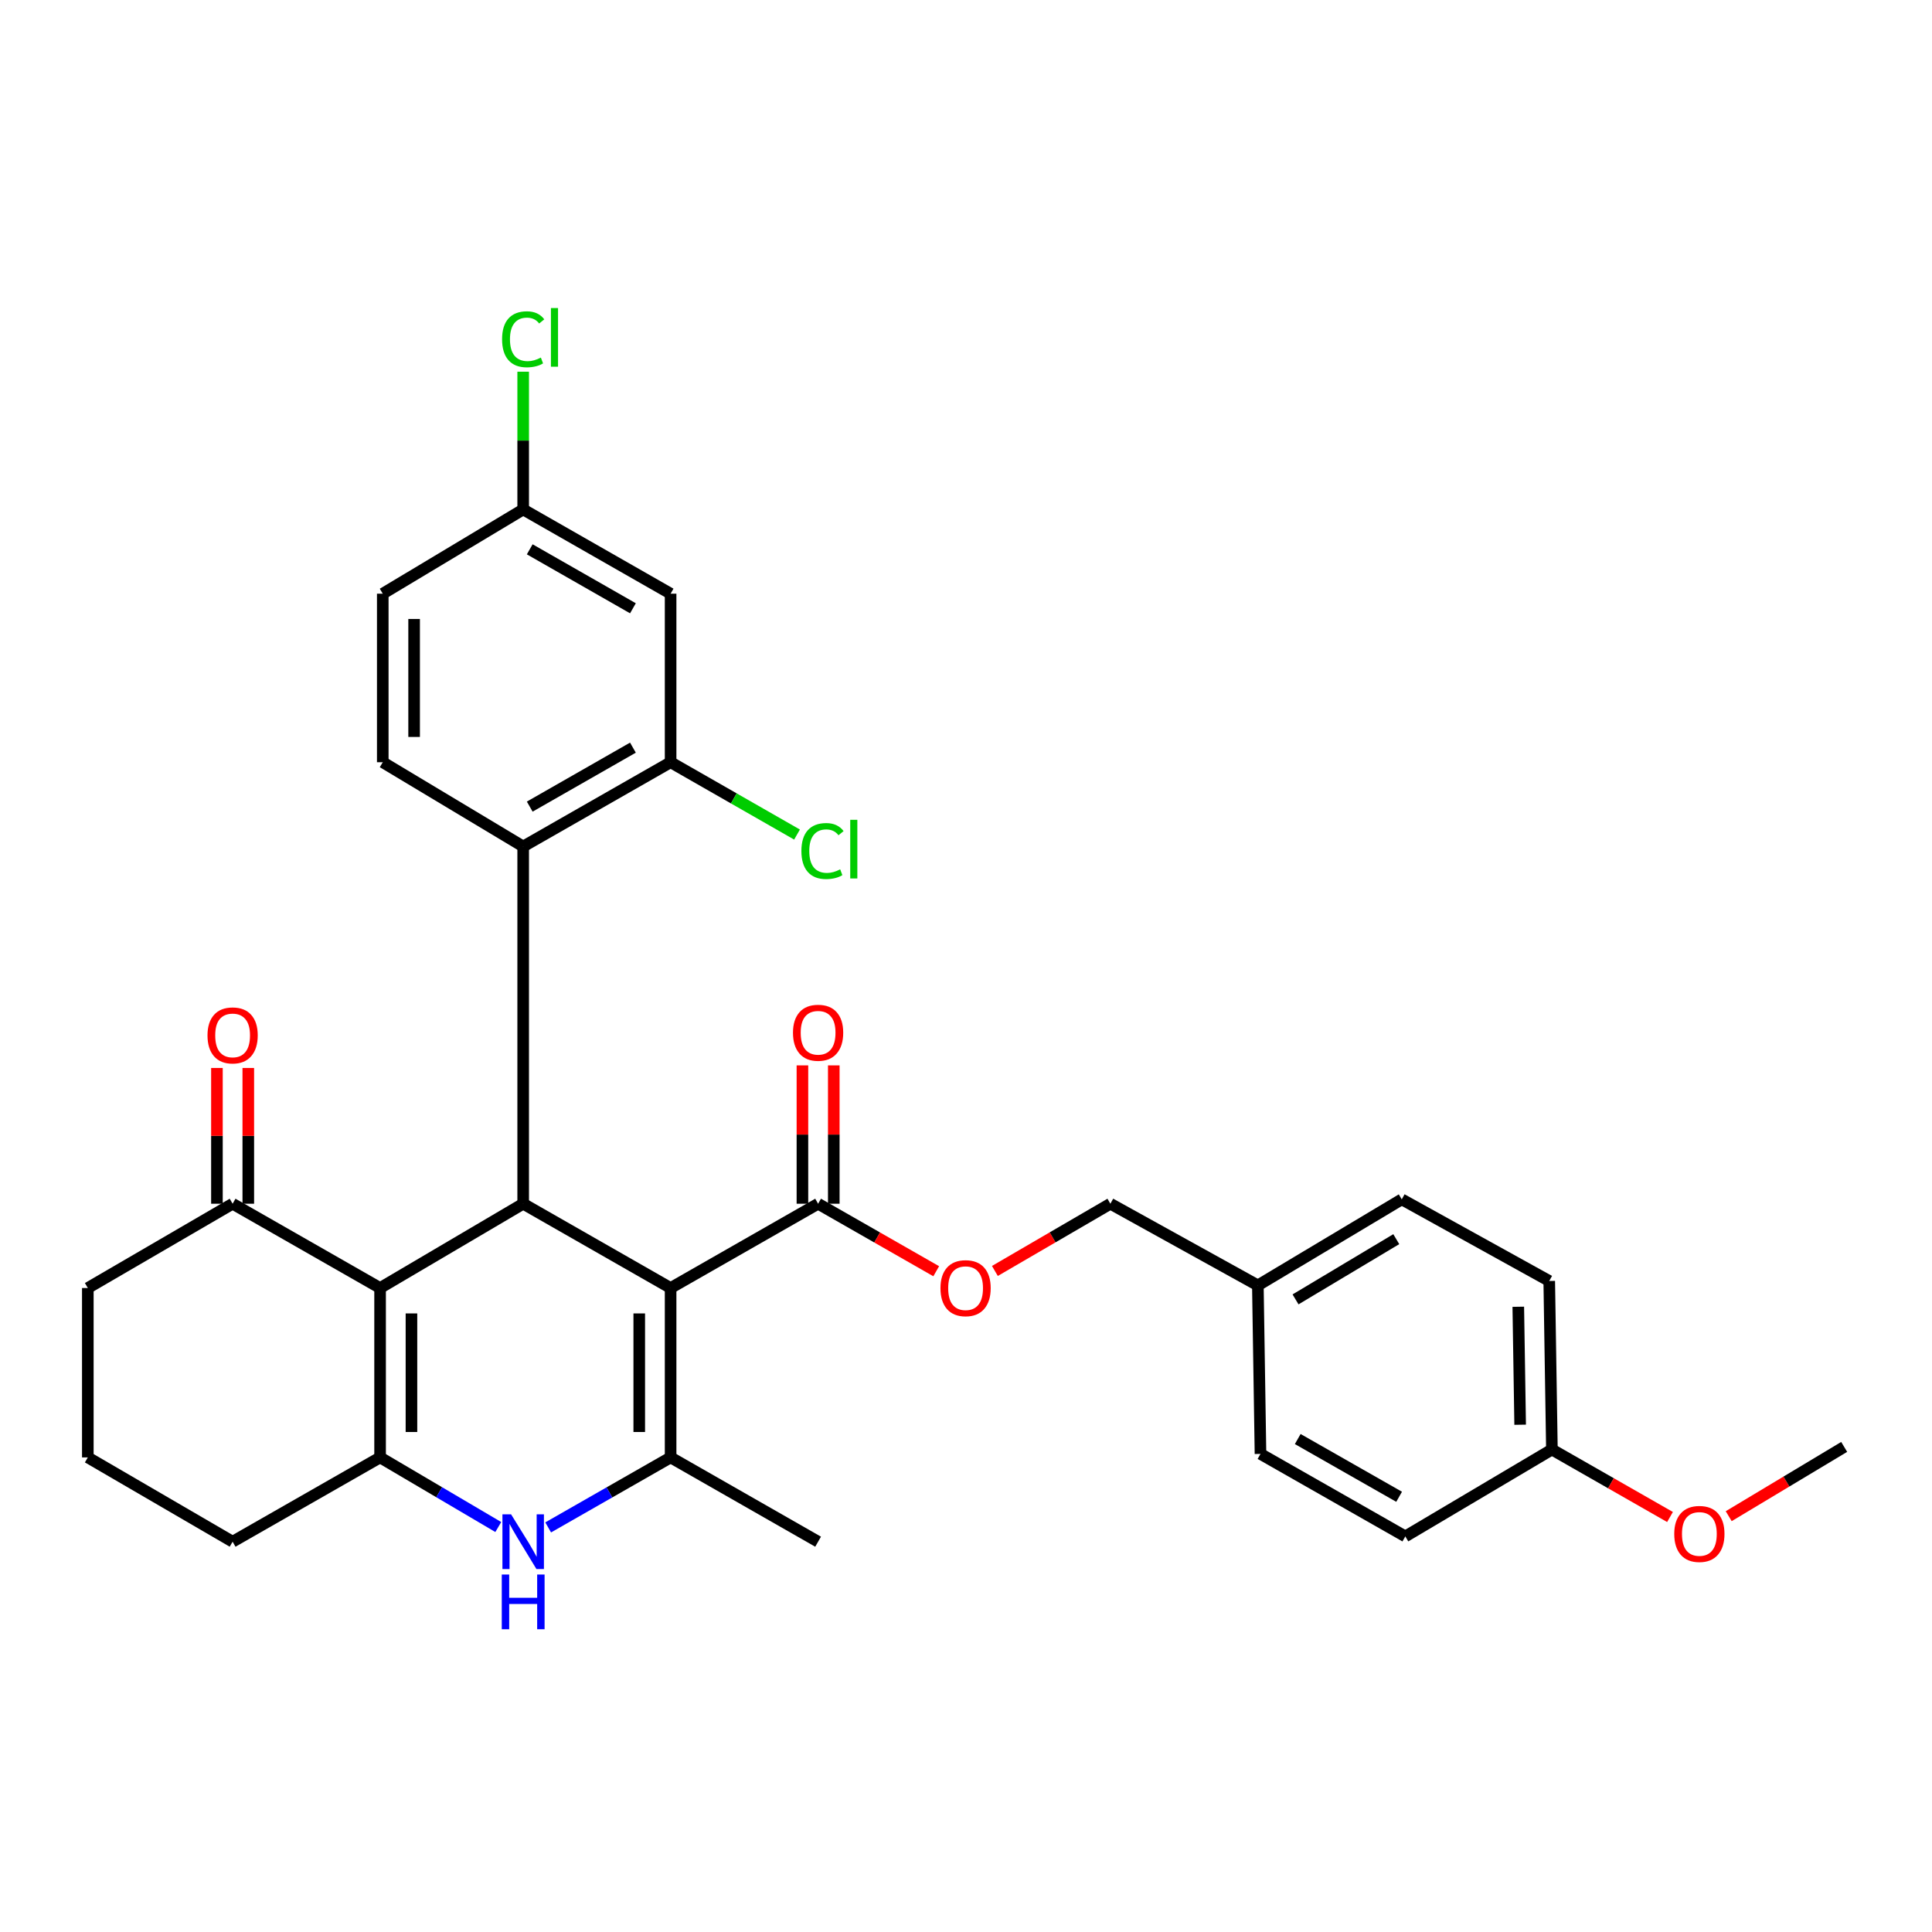 <?xml version='1.0' encoding='iso-8859-1'?>
<svg version='1.1' baseProfile='full'
              xmlns='http://www.w3.org/2000/svg'
                      xmlns:rdkit='http://www.rdkit.org/xml'
                      xmlns:xlink='http://www.w3.org/1999/xlink'
                  xml:space='preserve'
width='1000px' height='1000px' viewBox='0 0 1000 1000'>
<!-- END OF HEADER -->
<rect style='opacity:1.0;fill:#FFFFFF;stroke:none' width='1000' height='1000' x='0' y='0'> </rect>
<path class='bond-1' d='M 347.105,666.675 L 270.797,623.048' style='fill:none;fill-rule:evenodd;stroke:#000000;stroke-width:6px;stroke-linecap:butt;stroke-linejoin:miter;stroke-opacity:1' />
<path class='bond-2' d='M 347.105,666.675 L 347.105,754.354' style='fill:none;fill-rule:evenodd;stroke:#000000;stroke-width:6px;stroke-linecap:butt;stroke-linejoin:miter;stroke-opacity:1' />
<path class='bond-2' d='M 330.873,679.827 L 330.873,741.202' style='fill:none;fill-rule:evenodd;stroke:#000000;stroke-width:6px;stroke-linecap:butt;stroke-linejoin:miter;stroke-opacity:1' />
<path class='bond-6' d='M 347.105,666.675 L 423.449,623.048' style='fill:none;fill-rule:evenodd;stroke:#000000;stroke-width:6px;stroke-linecap:butt;stroke-linejoin:miter;stroke-opacity:1' />
<path class='bond-0' d='M 196.735,666.675 L 270.797,623.048' style='fill:none;fill-rule:evenodd;stroke:#000000;stroke-width:6px;stroke-linecap:butt;stroke-linejoin:miter;stroke-opacity:1' />
<path class='bond-8' d='M 196.735,666.675 L 120.401,623.048' style='fill:none;fill-rule:evenodd;stroke:#000000;stroke-width:6px;stroke-linecap:butt;stroke-linejoin:miter;stroke-opacity:1' />
<path class='bond-31' d='M 196.735,666.675 L 196.735,754.354' style='fill:none;fill-rule:evenodd;stroke:#000000;stroke-width:6px;stroke-linecap:butt;stroke-linejoin:miter;stroke-opacity:1' />
<path class='bond-31' d='M 212.967,679.827 L 212.967,741.202' style='fill:none;fill-rule:evenodd;stroke:#000000;stroke-width:6px;stroke-linecap:butt;stroke-linejoin:miter;stroke-opacity:1' />
<path class='bond-5' d='M 270.797,623.048 L 270.797,438.14' style='fill:none;fill-rule:evenodd;stroke:#000000;stroke-width:6px;stroke-linecap:butt;stroke-linejoin:miter;stroke-opacity:1' />
<path class='bond-4' d='M 347.105,754.354 L 315.42,772.47' style='fill:none;fill-rule:evenodd;stroke:#000000;stroke-width:6px;stroke-linecap:butt;stroke-linejoin:miter;stroke-opacity:1' />
<path class='bond-4' d='M 315.42,772.47 L 283.735,790.585' style='fill:none;fill-rule:evenodd;stroke:#0000FF;stroke-width:6px;stroke-linecap:butt;stroke-linejoin:miter;stroke-opacity:1' />
<path class='bond-19' d='M 347.105,754.354 L 423.449,797.982' style='fill:none;fill-rule:evenodd;stroke:#000000;stroke-width:6px;stroke-linecap:butt;stroke-linejoin:miter;stroke-opacity:1' />
<path class='bond-3' d='M 196.735,754.354 L 227.322,772.372' style='fill:none;fill-rule:evenodd;stroke:#000000;stroke-width:6px;stroke-linecap:butt;stroke-linejoin:miter;stroke-opacity:1' />
<path class='bond-3' d='M 227.322,772.372 L 257.909,790.389' style='fill:none;fill-rule:evenodd;stroke:#0000FF;stroke-width:6px;stroke-linecap:butt;stroke-linejoin:miter;stroke-opacity:1' />
<path class='bond-16' d='M 196.735,754.354 L 120.401,797.982' style='fill:none;fill-rule:evenodd;stroke:#000000;stroke-width:6px;stroke-linecap:butt;stroke-linejoin:miter;stroke-opacity:1' />
<path class='bond-7' d='M 270.797,438.14 L 347.105,394.531' style='fill:none;fill-rule:evenodd;stroke:#000000;stroke-width:6px;stroke-linecap:butt;stroke-linejoin:miter;stroke-opacity:1' />
<path class='bond-7' d='M 274.19,417.506 L 327.605,386.979' style='fill:none;fill-rule:evenodd;stroke:#000000;stroke-width:6px;stroke-linecap:butt;stroke-linejoin:miter;stroke-opacity:1' />
<path class='bond-10' d='M 270.797,438.14 L 198.115,394.531' style='fill:none;fill-rule:evenodd;stroke:#000000;stroke-width:6px;stroke-linecap:butt;stroke-linejoin:miter;stroke-opacity:1' />
<path class='bond-11' d='M 423.449,623.048 L 454.017,640.519' style='fill:none;fill-rule:evenodd;stroke:#000000;stroke-width:6px;stroke-linecap:butt;stroke-linejoin:miter;stroke-opacity:1' />
<path class='bond-11' d='M 454.017,640.519 L 484.586,657.989' style='fill:none;fill-rule:evenodd;stroke:#FF0000;stroke-width:6px;stroke-linecap:butt;stroke-linejoin:miter;stroke-opacity:1' />
<path class='bond-12' d='M 431.565,623.048 L 431.565,587.245' style='fill:none;fill-rule:evenodd;stroke:#000000;stroke-width:6px;stroke-linecap:butt;stroke-linejoin:miter;stroke-opacity:1' />
<path class='bond-12' d='M 431.565,587.245 L 431.565,551.442' style='fill:none;fill-rule:evenodd;stroke:#FF0000;stroke-width:6px;stroke-linecap:butt;stroke-linejoin:miter;stroke-opacity:1' />
<path class='bond-12' d='M 415.333,623.048 L 415.333,587.245' style='fill:none;fill-rule:evenodd;stroke:#000000;stroke-width:6px;stroke-linecap:butt;stroke-linejoin:miter;stroke-opacity:1' />
<path class='bond-12' d='M 415.333,587.245 L 415.333,551.442' style='fill:none;fill-rule:evenodd;stroke:#FF0000;stroke-width:6px;stroke-linecap:butt;stroke-linejoin:miter;stroke-opacity:1' />
<path class='bond-9' d='M 347.105,394.531 L 347.105,307.294' style='fill:none;fill-rule:evenodd;stroke:#000000;stroke-width:6px;stroke-linecap:butt;stroke-linejoin:miter;stroke-opacity:1' />
<path class='bond-15' d='M 347.105,394.531 L 379.821,413.249' style='fill:none;fill-rule:evenodd;stroke:#000000;stroke-width:6px;stroke-linecap:butt;stroke-linejoin:miter;stroke-opacity:1' />
<path class='bond-15' d='M 379.821,413.249 L 412.537,431.967' style='fill:none;fill-rule:evenodd;stroke:#00CC00;stroke-width:6px;stroke-linecap:butt;stroke-linejoin:miter;stroke-opacity:1' />
<path class='bond-13' d='M 128.516,623.048 L 128.516,587.913' style='fill:none;fill-rule:evenodd;stroke:#000000;stroke-width:6px;stroke-linecap:butt;stroke-linejoin:miter;stroke-opacity:1' />
<path class='bond-13' d='M 128.516,587.913 L 128.516,552.778' style='fill:none;fill-rule:evenodd;stroke:#FF0000;stroke-width:6px;stroke-linecap:butt;stroke-linejoin:miter;stroke-opacity:1' />
<path class='bond-13' d='M 112.285,623.048 L 112.285,587.913' style='fill:none;fill-rule:evenodd;stroke:#000000;stroke-width:6px;stroke-linecap:butt;stroke-linejoin:miter;stroke-opacity:1' />
<path class='bond-13' d='M 112.285,587.913 L 112.285,552.778' style='fill:none;fill-rule:evenodd;stroke:#FF0000;stroke-width:6px;stroke-linecap:butt;stroke-linejoin:miter;stroke-opacity:1' />
<path class='bond-28' d='M 120.401,623.048 L 45.455,666.675' style='fill:none;fill-rule:evenodd;stroke:#000000;stroke-width:6px;stroke-linecap:butt;stroke-linejoin:miter;stroke-opacity:1' />
<path class='bond-33' d='M 347.105,307.294 L 270.797,263.693' style='fill:none;fill-rule:evenodd;stroke:#000000;stroke-width:6px;stroke-linecap:butt;stroke-linejoin:miter;stroke-opacity:1' />
<path class='bond-33' d='M 327.606,314.847 L 274.191,284.327' style='fill:none;fill-rule:evenodd;stroke:#000000;stroke-width:6px;stroke-linecap:butt;stroke-linejoin:miter;stroke-opacity:1' />
<path class='bond-17' d='M 198.115,394.531 L 198.115,307.294' style='fill:none;fill-rule:evenodd;stroke:#000000;stroke-width:6px;stroke-linecap:butt;stroke-linejoin:miter;stroke-opacity:1' />
<path class='bond-17' d='M 214.347,381.445 L 214.347,320.379' style='fill:none;fill-rule:evenodd;stroke:#000000;stroke-width:6px;stroke-linecap:butt;stroke-linejoin:miter;stroke-opacity:1' />
<path class='bond-18' d='M 514.952,657.846 L 544.841,640.447' style='fill:none;fill-rule:evenodd;stroke:#FF0000;stroke-width:6px;stroke-linecap:butt;stroke-linejoin:miter;stroke-opacity:1' />
<path class='bond-18' d='M 544.841,640.447 L 574.73,623.048' style='fill:none;fill-rule:evenodd;stroke:#000000;stroke-width:6px;stroke-linecap:butt;stroke-linejoin:miter;stroke-opacity:1' />
<path class='bond-14' d='M 270.797,263.693 L 198.115,307.294' style='fill:none;fill-rule:evenodd;stroke:#000000;stroke-width:6px;stroke-linecap:butt;stroke-linejoin:miter;stroke-opacity:1' />
<path class='bond-22' d='M 270.797,263.693 L 270.797,228.043' style='fill:none;fill-rule:evenodd;stroke:#000000;stroke-width:6px;stroke-linecap:butt;stroke-linejoin:miter;stroke-opacity:1' />
<path class='bond-22' d='M 270.797,228.043 L 270.797,192.392' style='fill:none;fill-rule:evenodd;stroke:#00CC00;stroke-width:6px;stroke-linecap:butt;stroke-linejoin:miter;stroke-opacity:1' />
<path class='bond-29' d='M 120.401,797.982 L 45.455,754.354' style='fill:none;fill-rule:evenodd;stroke:#000000;stroke-width:6px;stroke-linecap:butt;stroke-linejoin:miter;stroke-opacity:1' />
<path class='bond-20' d='M 574.73,623.048 L 651.064,665.314' style='fill:none;fill-rule:evenodd;stroke:#000000;stroke-width:6px;stroke-linecap:butt;stroke-linejoin:miter;stroke-opacity:1' />
<path class='bond-23' d='M 651.064,665.314 L 652.426,752.542' style='fill:none;fill-rule:evenodd;stroke:#000000;stroke-width:6px;stroke-linecap:butt;stroke-linejoin:miter;stroke-opacity:1' />
<path class='bond-24' d='M 651.064,665.314 L 725.55,620.775' style='fill:none;fill-rule:evenodd;stroke:#000000;stroke-width:6px;stroke-linecap:butt;stroke-linejoin:miter;stroke-opacity:1' />
<path class='bond-24' d='M 670.567,672.564 L 722.708,641.387' style='fill:none;fill-rule:evenodd;stroke:#000000;stroke-width:6px;stroke-linecap:butt;stroke-linejoin:miter;stroke-opacity:1' />
<path class='bond-21' d='M 803.265,750.269 L 801.885,663.032' style='fill:none;fill-rule:evenodd;stroke:#000000;stroke-width:6px;stroke-linecap:butt;stroke-linejoin:miter;stroke-opacity:1' />
<path class='bond-21' d='M 786.828,737.44 L 785.862,676.374' style='fill:none;fill-rule:evenodd;stroke:#000000;stroke-width:6px;stroke-linecap:butt;stroke-linejoin:miter;stroke-opacity:1' />
<path class='bond-27' d='M 803.265,750.269 L 833.829,767.732' style='fill:none;fill-rule:evenodd;stroke:#000000;stroke-width:6px;stroke-linecap:butt;stroke-linejoin:miter;stroke-opacity:1' />
<path class='bond-27' d='M 833.829,767.732 L 864.393,785.196' style='fill:none;fill-rule:evenodd;stroke:#FF0000;stroke-width:6px;stroke-linecap:butt;stroke-linejoin:miter;stroke-opacity:1' />
<path class='bond-34' d='M 803.265,750.269 L 727.39,795.241' style='fill:none;fill-rule:evenodd;stroke:#000000;stroke-width:6px;stroke-linecap:butt;stroke-linejoin:miter;stroke-opacity:1' />
<path class='bond-26' d='M 652.426,752.542 L 727.39,795.241' style='fill:none;fill-rule:evenodd;stroke:#000000;stroke-width:6px;stroke-linecap:butt;stroke-linejoin:miter;stroke-opacity:1' />
<path class='bond-26' d='M 671.704,744.842 L 724.179,774.731' style='fill:none;fill-rule:evenodd;stroke:#000000;stroke-width:6px;stroke-linecap:butt;stroke-linejoin:miter;stroke-opacity:1' />
<path class='bond-25' d='M 725.55,620.775 L 801.885,663.032' style='fill:none;fill-rule:evenodd;stroke:#000000;stroke-width:6px;stroke-linecap:butt;stroke-linejoin:miter;stroke-opacity:1' />
<path class='bond-30' d='M 894.776,784.77 L 924.661,766.843' style='fill:none;fill-rule:evenodd;stroke:#FF0000;stroke-width:6px;stroke-linecap:butt;stroke-linejoin:miter;stroke-opacity:1' />
<path class='bond-30' d='M 924.661,766.843 L 954.545,748.917' style='fill:none;fill-rule:evenodd;stroke:#000000;stroke-width:6px;stroke-linecap:butt;stroke-linejoin:miter;stroke-opacity:1' />
<path class='bond-32' d='M 45.455,666.675 L 45.455,754.354' style='fill:none;fill-rule:evenodd;stroke:#000000;stroke-width:6px;stroke-linecap:butt;stroke-linejoin:miter;stroke-opacity:1' />
<path  class='atom-5' d='M 264.537 783.822
L 273.817 798.822
Q 274.737 800.302, 276.217 802.982
Q 277.697 805.662, 277.777 805.822
L 277.777 783.822
L 281.537 783.822
L 281.537 812.142
L 277.657 812.142
L 267.697 795.742
Q 266.537 793.822, 265.297 791.622
Q 264.097 789.422, 263.737 788.742
L 263.737 812.142
L 260.057 812.142
L 260.057 783.822
L 264.537 783.822
' fill='#0000FF'/>
<path  class='atom-5' d='M 259.717 814.974
L 263.557 814.974
L 263.557 827.014
L 278.037 827.014
L 278.037 814.974
L 281.877 814.974
L 281.877 843.294
L 278.037 843.294
L 278.037 830.214
L 263.557 830.214
L 263.557 843.294
L 259.717 843.294
L 259.717 814.974
' fill='#0000FF'/>
<path  class='atom-12' d='M 486.784 666.755
Q 486.784 659.955, 490.144 656.155
Q 493.504 652.355, 499.784 652.355
Q 506.064 652.355, 509.424 656.155
Q 512.784 659.955, 512.784 666.755
Q 512.784 673.635, 509.384 677.555
Q 505.984 681.435, 499.784 681.435
Q 493.544 681.435, 490.144 677.555
Q 486.784 673.675, 486.784 666.755
M 499.784 678.235
Q 504.104 678.235, 506.424 675.355
Q 508.784 672.435, 508.784 666.755
Q 508.784 661.195, 506.424 658.395
Q 504.104 655.555, 499.784 655.555
Q 495.464 655.555, 493.104 658.355
Q 490.784 661.155, 490.784 666.755
Q 490.784 672.475, 493.104 675.355
Q 495.464 678.235, 499.784 678.235
' fill='#FF0000'/>
<path  class='atom-13' d='M 410.449 534.547
Q 410.449 527.747, 413.809 523.947
Q 417.169 520.147, 423.449 520.147
Q 429.729 520.147, 433.089 523.947
Q 436.449 527.747, 436.449 534.547
Q 436.449 541.427, 433.049 545.347
Q 429.649 549.227, 423.449 549.227
Q 417.209 549.227, 413.809 545.347
Q 410.449 541.467, 410.449 534.547
M 423.449 546.027
Q 427.769 546.027, 430.089 543.147
Q 432.449 540.227, 432.449 534.547
Q 432.449 528.987, 430.089 526.187
Q 427.769 523.347, 423.449 523.347
Q 419.129 523.347, 416.769 526.147
Q 414.449 528.947, 414.449 534.547
Q 414.449 540.267, 416.769 543.147
Q 419.129 546.027, 423.449 546.027
' fill='#FF0000'/>
<path  class='atom-14' d='M 107.401 535.918
Q 107.401 529.118, 110.761 525.318
Q 114.121 521.518, 120.401 521.518
Q 126.681 521.518, 130.041 525.318
Q 133.401 529.118, 133.401 535.918
Q 133.401 542.798, 130.001 546.718
Q 126.601 550.598, 120.401 550.598
Q 114.161 550.598, 110.761 546.718
Q 107.401 542.838, 107.401 535.918
M 120.401 547.398
Q 124.721 547.398, 127.041 544.518
Q 129.401 541.598, 129.401 535.918
Q 129.401 530.358, 127.041 527.558
Q 124.721 524.718, 120.401 524.718
Q 116.081 524.718, 113.721 527.518
Q 111.401 530.318, 111.401 535.918
Q 111.401 541.638, 113.721 544.518
Q 116.081 547.398, 120.401 547.398
' fill='#FF0000'/>
<path  class='atom-16' d='M 414.801 440.491
Q 414.801 433.451, 418.081 429.771
Q 421.401 426.051, 427.681 426.051
Q 433.521 426.051, 436.641 430.171
L 434.001 432.331
Q 431.721 429.331, 427.681 429.331
Q 423.401 429.331, 421.121 432.211
Q 418.881 435.051, 418.881 440.491
Q 418.881 446.091, 421.201 448.971
Q 423.561 451.851, 428.121 451.851
Q 431.241 451.851, 434.881 449.971
L 436.001 452.971
Q 434.521 453.931, 432.281 454.491
Q 430.041 455.051, 427.561 455.051
Q 421.401 455.051, 418.081 451.291
Q 414.801 447.531, 414.801 440.491
' fill='#00CC00'/>
<path  class='atom-16' d='M 440.081 424.331
L 443.761 424.331
L 443.761 454.691
L 440.081 454.691
L 440.081 424.331
' fill='#00CC00'/>
<path  class='atom-23' d='M 259.877 175.605
Q 259.877 168.565, 263.157 164.885
Q 266.477 161.165, 272.757 161.165
Q 278.597 161.165, 281.717 165.285
L 279.077 167.445
Q 276.797 164.445, 272.757 164.445
Q 268.477 164.445, 266.197 167.325
Q 263.957 170.165, 263.957 175.605
Q 263.957 181.205, 266.277 184.085
Q 268.637 186.965, 273.197 186.965
Q 276.317 186.965, 279.957 185.085
L 281.077 188.085
Q 279.597 189.045, 277.357 189.605
Q 275.117 190.165, 272.637 190.165
Q 266.477 190.165, 263.157 186.405
Q 259.877 182.645, 259.877 175.605
' fill='#00CC00'/>
<path  class='atom-23' d='M 285.157 159.445
L 288.837 159.445
L 288.837 189.805
L 285.157 189.805
L 285.157 159.445
' fill='#00CC00'/>
<path  class='atom-28' d='M 866.59 793.959
Q 866.59 787.159, 869.95 783.359
Q 873.31 779.559, 879.59 779.559
Q 885.87 779.559, 889.23 783.359
Q 892.59 787.159, 892.59 793.959
Q 892.59 800.839, 889.19 804.759
Q 885.79 808.639, 879.59 808.639
Q 873.35 808.639, 869.95 804.759
Q 866.59 800.879, 866.59 793.959
M 879.59 805.439
Q 883.91 805.439, 886.23 802.559
Q 888.59 799.639, 888.59 793.959
Q 888.59 788.399, 886.23 785.599
Q 883.91 782.759, 879.59 782.759
Q 875.27 782.759, 872.91 785.559
Q 870.59 788.359, 870.59 793.959
Q 870.59 799.679, 872.91 802.559
Q 875.27 805.439, 879.59 805.439
' fill='#FF0000'/>
</svg>
